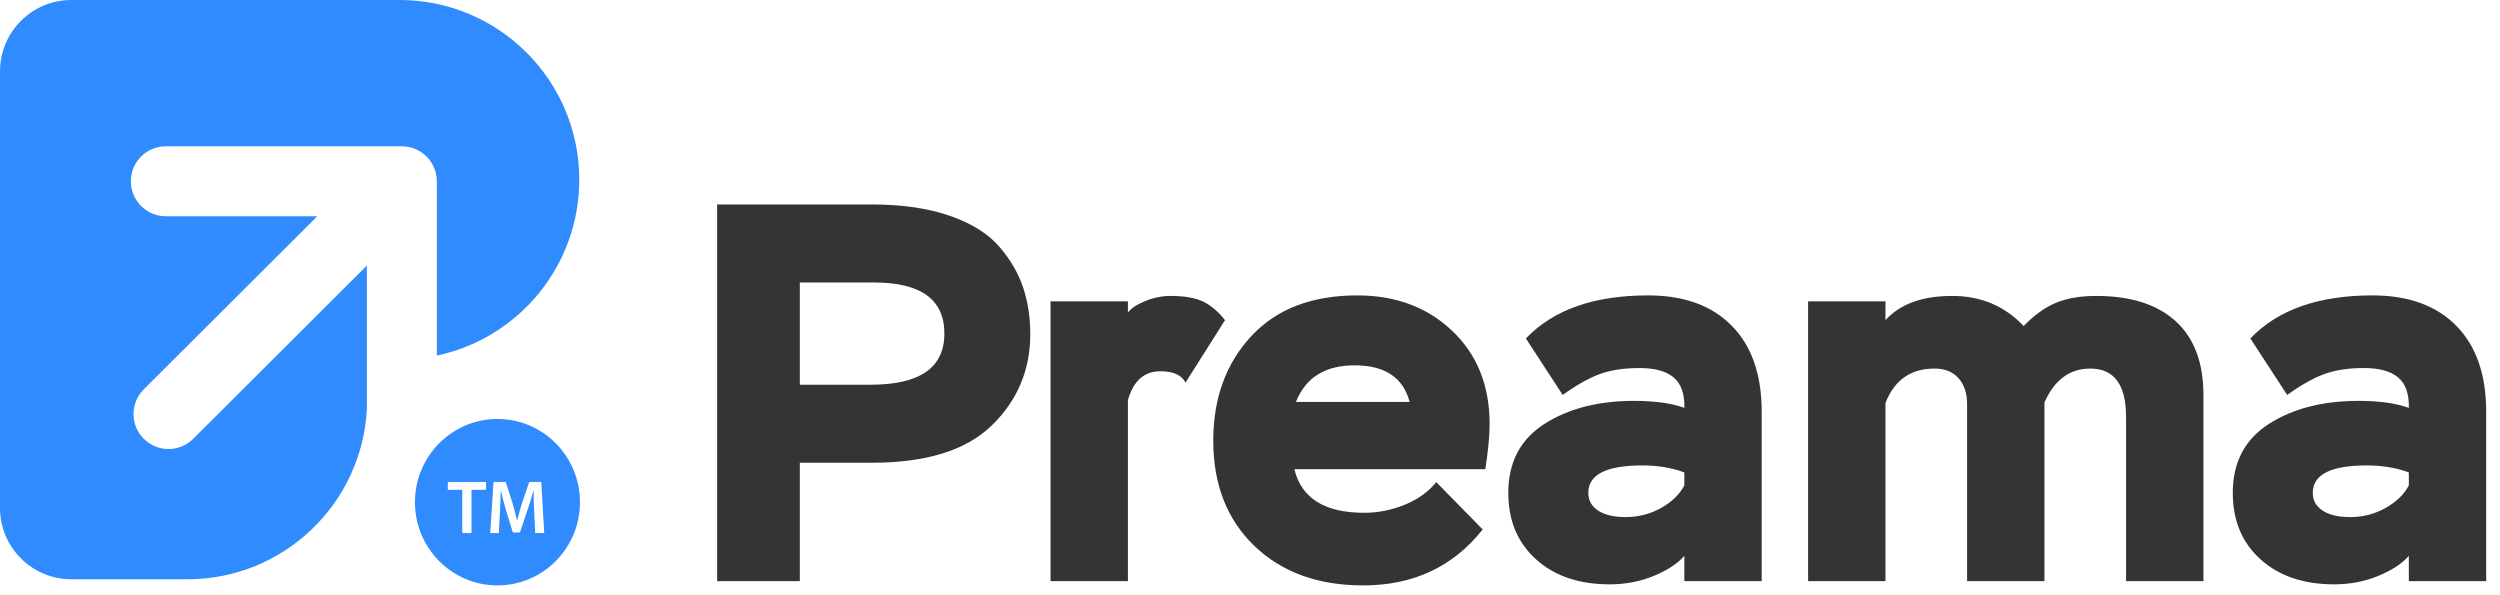 <svg width="164" height="39" viewBox="0 0 164 39" fill="none" xmlns="http://www.w3.org/2000/svg">
<path d="M57.332 18.531H52.468V25.237H57.122C60.342 25.237 61.952 24.12 61.952 21.884C61.952 19.649 60.412 18.531 57.332 18.531ZM154.169 33.921C155.009 33.921 155.784 33.721 156.496 33.321C157.207 32.921 157.715 32.426 158.019 31.839V30.991C157.202 30.685 156.28 30.532 155.254 30.532C152.897 30.532 151.719 31.133 151.719 32.332C151.719 32.827 151.935 33.214 152.367 33.497C152.798 33.779 153.399 33.92 154.169 33.92V33.921ZM150.039 25.908L147.624 22.202C149.42 20.32 152.092 19.378 155.639 19.378C157.995 19.378 159.827 20.043 161.134 21.373C162.44 22.702 163.094 24.579 163.094 27.002V38.121H158.019V36.462C157.599 36.956 156.94 37.392 156.041 37.769C155.143 38.144 154.169 38.333 153.119 38.333C151.113 38.333 149.502 37.786 148.289 36.692C147.077 35.598 146.47 34.145 146.47 32.332C146.47 30.333 147.257 28.826 148.832 27.814C150.407 26.803 152.372 26.297 154.73 26.297C156.082 26.297 157.179 26.45 158.019 26.756C158.042 25.838 157.809 25.173 157.319 24.761C156.829 24.349 156.082 24.143 155.079 24.143C154.099 24.143 153.253 24.267 152.542 24.514C151.829 24.761 150.996 25.226 150.039 25.908L150.039 25.908ZM144.545 25.908V38.121H139.47V27.355C139.47 25.237 138.689 24.178 137.126 24.178C135.772 24.178 134.769 24.92 134.116 26.402V38.121H129.041V26.508C129.041 25.802 128.854 25.237 128.482 24.814C128.108 24.39 127.584 24.178 126.907 24.178C125.343 24.178 124.27 24.932 123.687 26.438V38.121H118.612V19.766H123.687V21.002C124.644 19.942 126.102 19.413 128.062 19.413C129.951 19.413 131.514 20.073 132.751 21.39C133.428 20.685 134.128 20.178 134.851 19.872C135.574 19.567 136.461 19.413 137.511 19.413C139.774 19.413 141.513 19.966 142.726 21.072C143.938 22.178 144.545 23.79 144.545 25.908H144.545ZM106.643 33.921C107.483 33.921 108.258 33.721 108.97 33.321C109.681 32.921 110.189 32.426 110.493 31.839V30.991C109.676 30.685 108.754 30.532 107.728 30.532C105.371 30.532 104.193 31.133 104.193 32.332C104.193 32.827 104.409 33.214 104.84 33.497C105.272 33.779 105.873 33.92 106.643 33.92V33.921ZM102.513 25.908L100.099 22.202C101.895 20.32 104.566 19.378 108.113 19.378C110.469 19.378 112.301 20.043 113.608 21.373C114.914 22.702 115.567 24.579 115.567 27.002V38.121H110.493V36.462C110.073 36.956 109.414 37.392 108.516 37.769C107.617 38.144 106.643 38.333 105.593 38.333C103.586 38.333 101.976 37.786 100.764 36.692C99.55 35.598 98.944 34.145 98.944 32.332C98.944 30.333 99.731 28.826 101.306 27.814C102.881 26.803 104.846 26.297 107.203 26.297C108.556 26.297 109.652 26.45 110.493 26.756C110.516 25.838 110.283 25.173 109.792 24.761C109.303 24.349 108.556 24.143 107.553 24.143C106.574 24.143 105.727 24.267 105.016 24.514C104.304 24.761 103.47 25.226 102.513 25.908V25.908ZM88.865 23.966C86.928 23.966 85.645 24.767 85.015 26.367H92.47C92.05 24.767 90.848 23.966 88.865 23.966ZM94.219 31.626L97.264 34.732C95.327 37.18 92.715 38.403 89.425 38.403C86.461 38.403 84.081 37.538 82.285 35.809C80.488 34.08 79.59 31.779 79.59 28.909C79.59 26.132 80.418 23.85 82.075 22.061C83.731 20.273 86.053 19.378 89.039 19.378C91.559 19.378 93.635 20.155 95.269 21.708C96.901 23.261 97.719 25.297 97.719 27.815C97.719 28.568 97.625 29.557 97.438 30.78H84.909C85.376 32.686 86.904 33.639 89.495 33.639C90.404 33.639 91.291 33.462 92.154 33.11C93.017 32.756 93.706 32.262 94.219 31.627V31.626ZM68.916 38.121V19.766H73.99V20.508C74.2 20.225 74.58 19.972 75.128 19.749C75.676 19.525 76.23 19.413 76.79 19.413C77.701 19.413 78.412 19.537 78.925 19.784C79.438 20.032 79.916 20.437 80.36 21.002L77.77 25.096C77.513 24.602 76.965 24.355 76.126 24.355C75.052 24.355 74.341 24.991 73.99 26.261V38.121H68.916H68.916ZM52.468 38.121H47.043V13.413H57.192C59.175 13.413 60.878 13.66 62.301 14.154C63.724 14.648 64.804 15.319 65.539 16.166C66.274 17.013 66.798 17.908 67.113 18.849C67.429 19.79 67.586 20.814 67.586 21.919C67.586 24.273 66.746 26.267 65.066 27.903C63.386 29.539 60.762 30.356 57.192 30.356H52.468V38.121V38.121Z" fill="#343434"/>
<path fill-rule="evenodd" clip-rule="evenodd" d="M4.68 0C2.095 0 0 2.096 0 4.681V33.32C0 35.904 2.095 38 4.68 38H12.296C18.596 38 23.742 33.057 24.068 26.838V17.42L12.672 28.787C12.225 29.233 11.639 29.456 11.053 29.456C10.465 29.456 9.877 29.233 9.429 28.783C8.534 27.886 8.536 26.433 9.433 25.539L20.815 14.185H10.879C9.612 14.185 8.585 13.159 8.585 11.891C8.585 10.624 9.612 9.597 10.879 9.597H26.362C26.439 9.597 26.515 9.602 26.59 9.609C26.62 9.612 26.648 9.618 26.676 9.622C26.722 9.628 26.767 9.633 26.812 9.643C26.849 9.65 26.884 9.66 26.919 9.669C26.956 9.678 26.993 9.686 27.03 9.697C27.065 9.708 27.099 9.721 27.134 9.734C27.17 9.747 27.206 9.758 27.241 9.773C27.274 9.787 27.305 9.803 27.337 9.818C27.372 9.835 27.409 9.85 27.445 9.869C27.476 9.886 27.505 9.905 27.535 9.923C27.569 9.943 27.603 9.963 27.637 9.984C27.671 10.008 27.704 10.034 27.737 10.058C27.764 10.078 27.791 10.097 27.817 10.118C27.876 10.166 27.932 10.217 27.985 10.271C27.986 10.272 27.986 10.272 27.986 10.272C27.991 10.277 27.996 10.283 28.001 10.288C28.048 10.336 28.094 10.387 28.137 10.439C28.158 10.465 28.176 10.492 28.195 10.517C28.221 10.551 28.247 10.585 28.271 10.62C28.292 10.651 28.31 10.684 28.329 10.715C28.349 10.747 28.368 10.779 28.386 10.812C28.404 10.845 28.418 10.879 28.434 10.913C28.45 10.947 28.468 10.981 28.482 11.015C28.495 11.048 28.507 11.081 28.518 11.114C28.532 11.152 28.546 11.189 28.558 11.228C28.568 11.261 28.575 11.294 28.583 11.326C28.593 11.366 28.604 11.405 28.612 11.446C28.619 11.483 28.624 11.52 28.629 11.557C28.634 11.594 28.641 11.63 28.645 11.668C28.651 11.725 28.652 11.783 28.654 11.841C28.654 11.859 28.656 11.874 28.656 11.892V23.325C33.994 22.198 38 17.463 38 11.79C38 5.279 32.722 0 26.211 0L4.68 0Z" fill="#308BFF"/>
<path fill-rule="evenodd" clip-rule="evenodd" d="M27.221 32.944C27.221 35.959 29.645 38.403 32.633 38.403C35.623 38.403 38.046 35.959 38.046 32.944C38.046 29.929 35.623 27.484 32.633 27.484C29.645 27.484 27.221 29.929 27.221 32.944ZM33.93 34.129C34.019 33.766 34.133 33.353 34.26 32.96L34.72 31.617H35.508L35.701 34.97H35.109L35.045 33.602C35.025 33.169 35 32.647 35.005 32.194H34.99C34.882 32.601 34.744 33.054 34.596 33.477L34.108 34.929H33.644L33.2 33.497C33.072 33.069 32.953 32.612 32.865 32.194H32.855C32.84 32.631 32.82 33.164 32.796 33.621L32.722 34.97H32.155L32.376 31.617H33.175L33.609 32.965C33.728 33.358 33.831 33.756 33.915 34.129H33.93V34.129ZM29.377 31.617H31.887V32.129H30.93V34.97H30.324V32.129H29.377V31.617H29.377Z" fill="#308BFF"/>
</svg>
